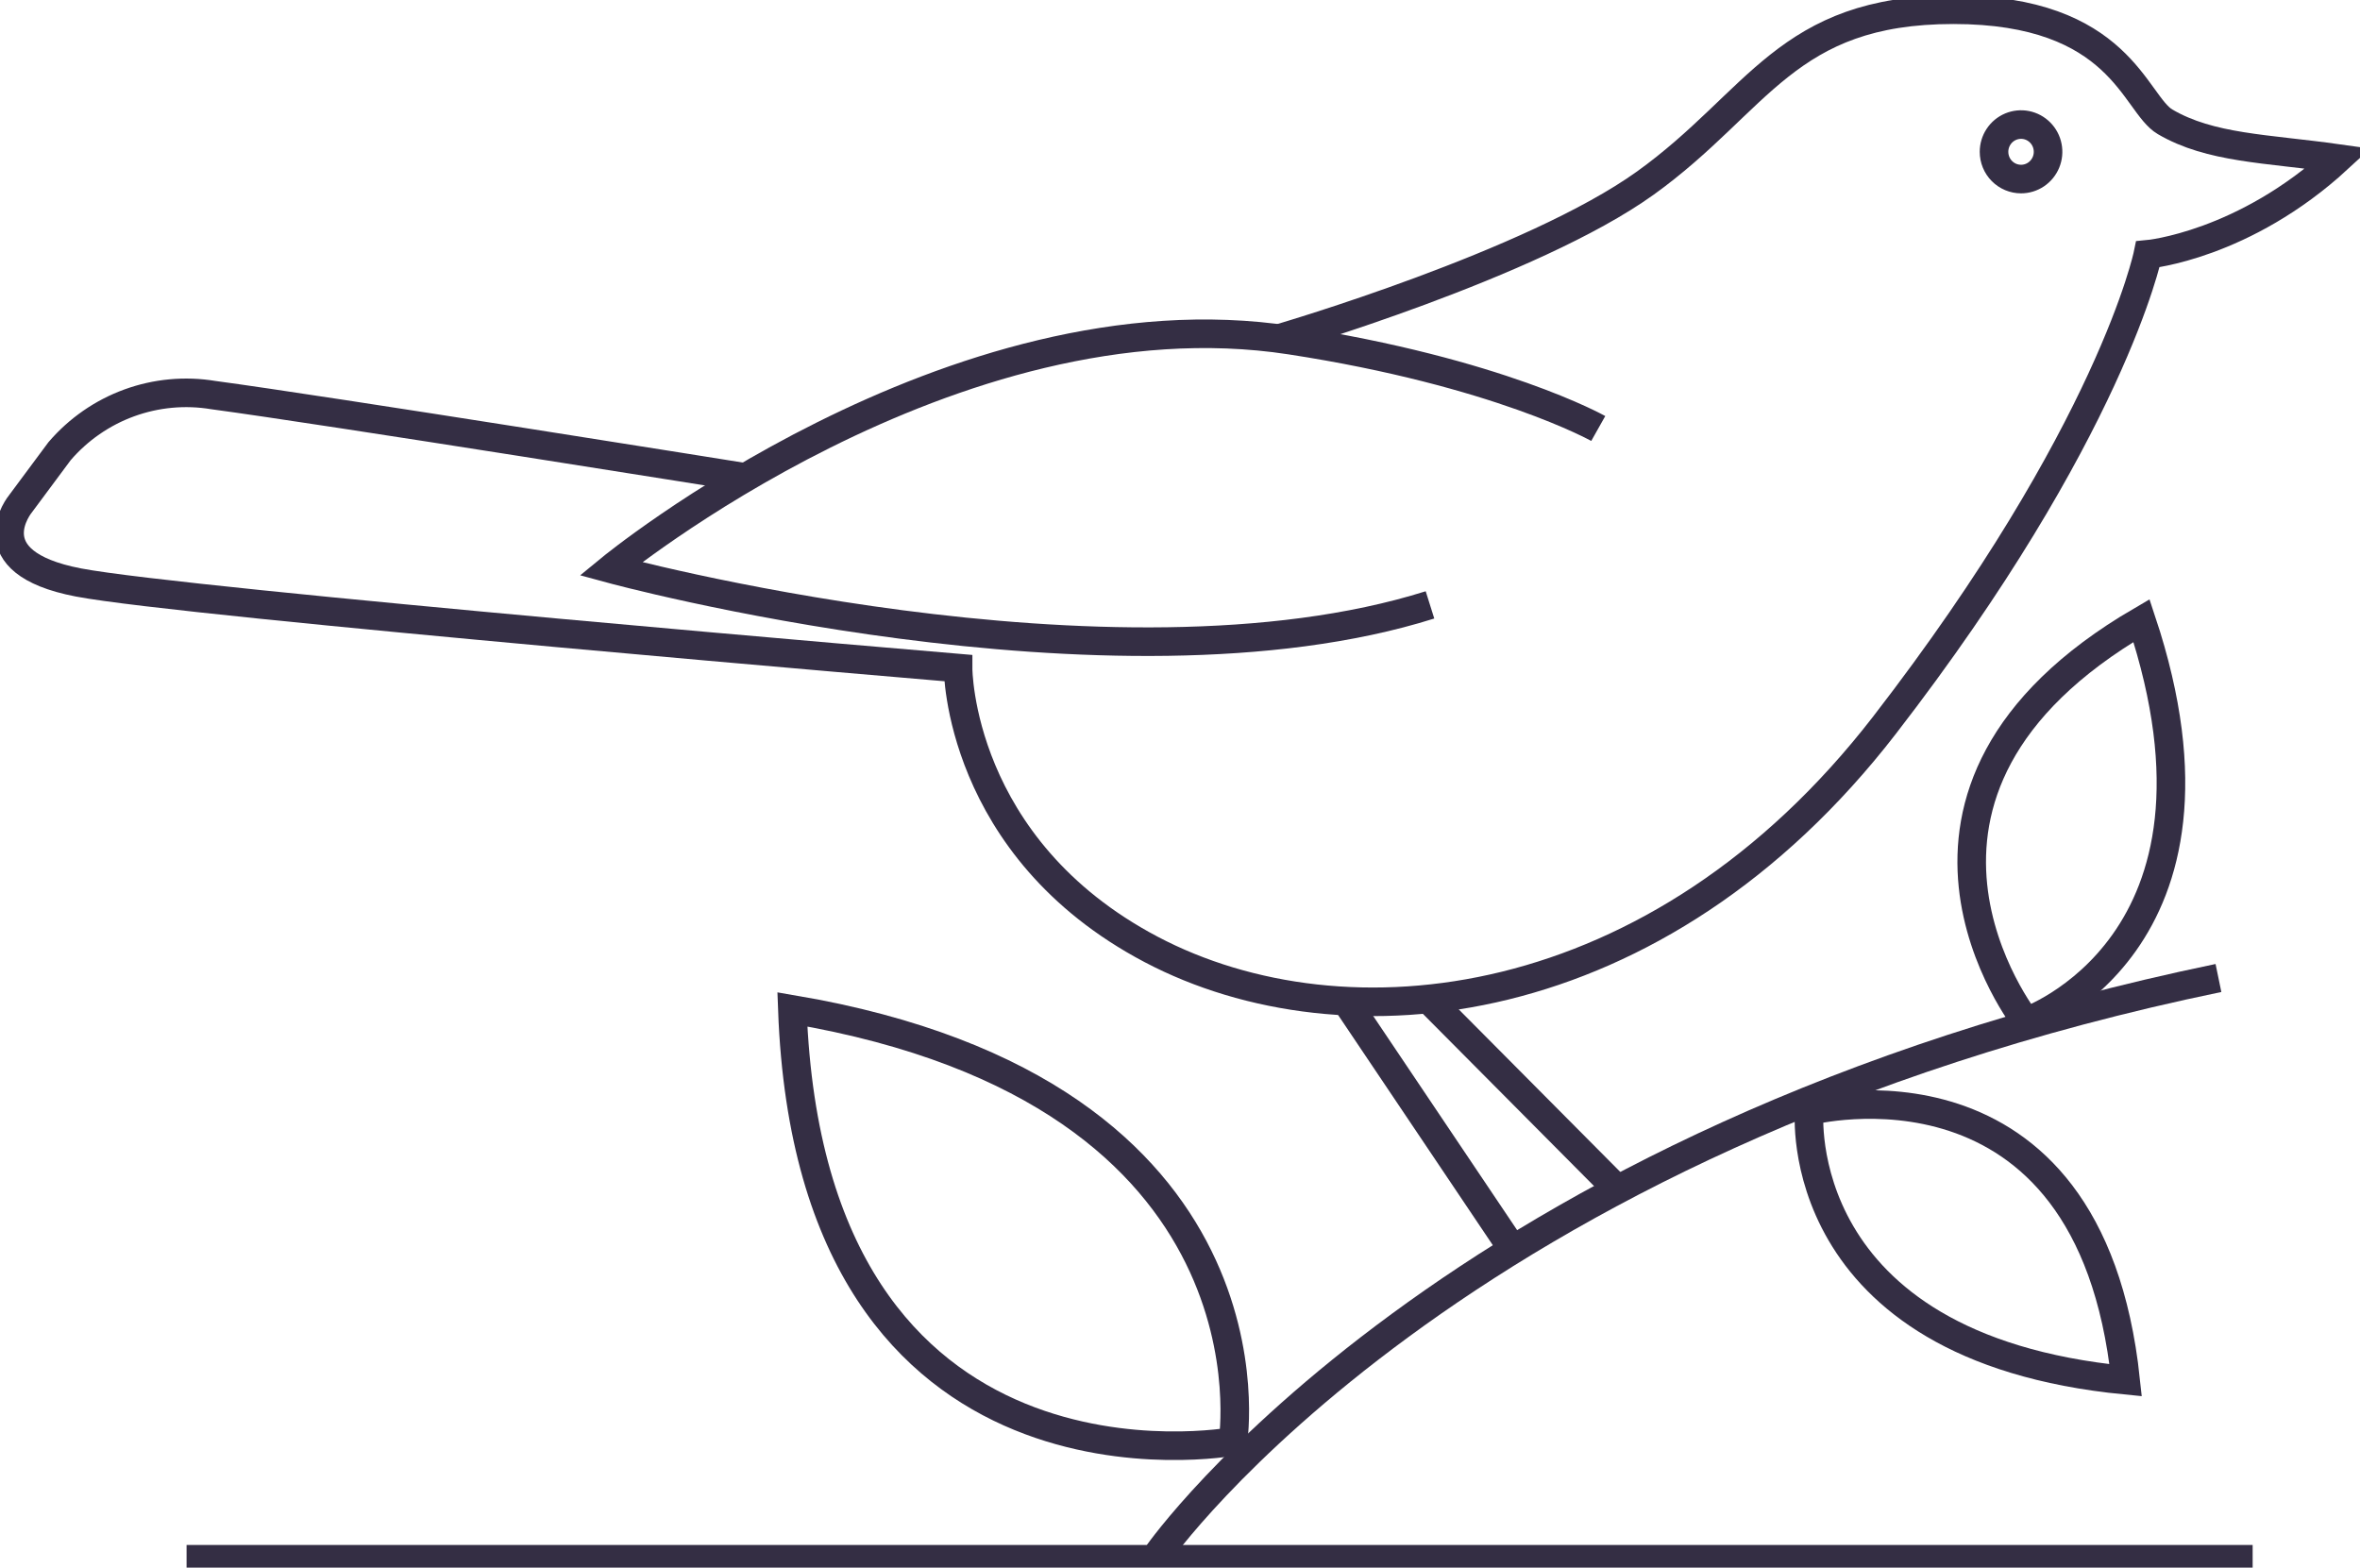 <?xml version="1.0" encoding="UTF-8"?>
<svg xmlns="http://www.w3.org/2000/svg" width="137" height="91" viewBox="0 0 137 91" fill="none">
  <g clip-path="url(#clip0_481_1590)">
    <path d="M10.831 90.468H130.768" stroke="#342E44" stroke-width="1.564"></path>
    <path d="M74.353 19.615C74.353 19.615 88.936 15.355 95.522 10.622C102.108 5.889 103.678 0.564 113.398 0.564C123.118 0.564 123.896 6.025 125.686 7.072C128.319 8.612 131.544 8.612 135.74 9.202C130.254 14.255 124.686 14.764 124.686 14.764C124.686 14.764 122.569 25.058 109.397 42.097C96.225 59.136 78.053 61.03 66.825 55.114C55.596 49.197 55.617 38.782 55.617 38.782C55.617 38.782 10.725 34.998 4.551 33.812C-1.624 32.627 1.2 29.23 1.2 29.23L3.458 26.191C4.546 24.924 5.937 23.959 7.5 23.389C9.063 22.819 10.745 22.663 12.384 22.935C18.794 23.793 43.25 27.711 43.25 27.711" stroke="#342E44" stroke-width="1.659"></path>
    <path d="M83.012 35.114C64.522 40.933 35.449 33.018 35.449 33.018C35.449 33.018 55.275 16.73 74.913 19.749C86.964 21.601 92.78 24.875 92.78 24.875" stroke="#342E44" stroke-width="1.659"></path>
    <path d="M117.323 10.394C117.633 10.394 117.936 10.302 118.194 10.128C118.452 9.954 118.653 9.707 118.772 9.418C118.891 9.129 118.922 8.811 118.861 8.504C118.801 8.197 118.652 7.915 118.432 7.694C118.213 7.473 117.933 7.322 117.629 7.261C117.325 7.2 117.009 7.232 116.723 7.351C116.436 7.471 116.191 7.674 116.019 7.934C115.847 8.194 115.755 8.5 115.755 8.813C115.755 9.232 115.92 9.635 116.214 9.931C116.508 10.227 116.907 10.394 117.323 10.394Z" stroke="#342E44" stroke-width="1.659"></path>
    <path d="M77.981 57.886L87.492 72.035" stroke="#342E44" stroke-width="1.659"></path>
    <path d="M82.796 57.875L94.192 69.341" stroke="#342E44" stroke-width="1.659"></path>
    <path d="M67.247 90.174C67.247 90.174 84.176 66.005 128.783 56.773" stroke="#342E44" stroke-width="1.659"></path>
    <path d="M71.575 83.677C71.575 83.677 74.768 63.468 45.997 58.595C47.082 88.209 71.575 83.677 71.575 83.677Z" stroke="#342E44" stroke-width="1.659"></path>
    <path d="M105.025 64.491C105.025 64.491 103.817 78.216 123.397 80.123C121.29 60.285 105.025 64.491 105.025 64.491Z" stroke="#342E44" stroke-width="1.659"></path>
    <path d="M117.618 59.301C117.618 59.301 130.58 54.838 124.316 36.025C107.154 46.025 117.618 59.301 117.618 59.301Z" stroke="#342E44" stroke-width="1.659"></path>
  </g>
  <defs>
    <clipPath id="clip0_481_1590">
      <rect width="137" height="91" fill="white"></rect>
    </clipPath>
  </defs>
</svg>
